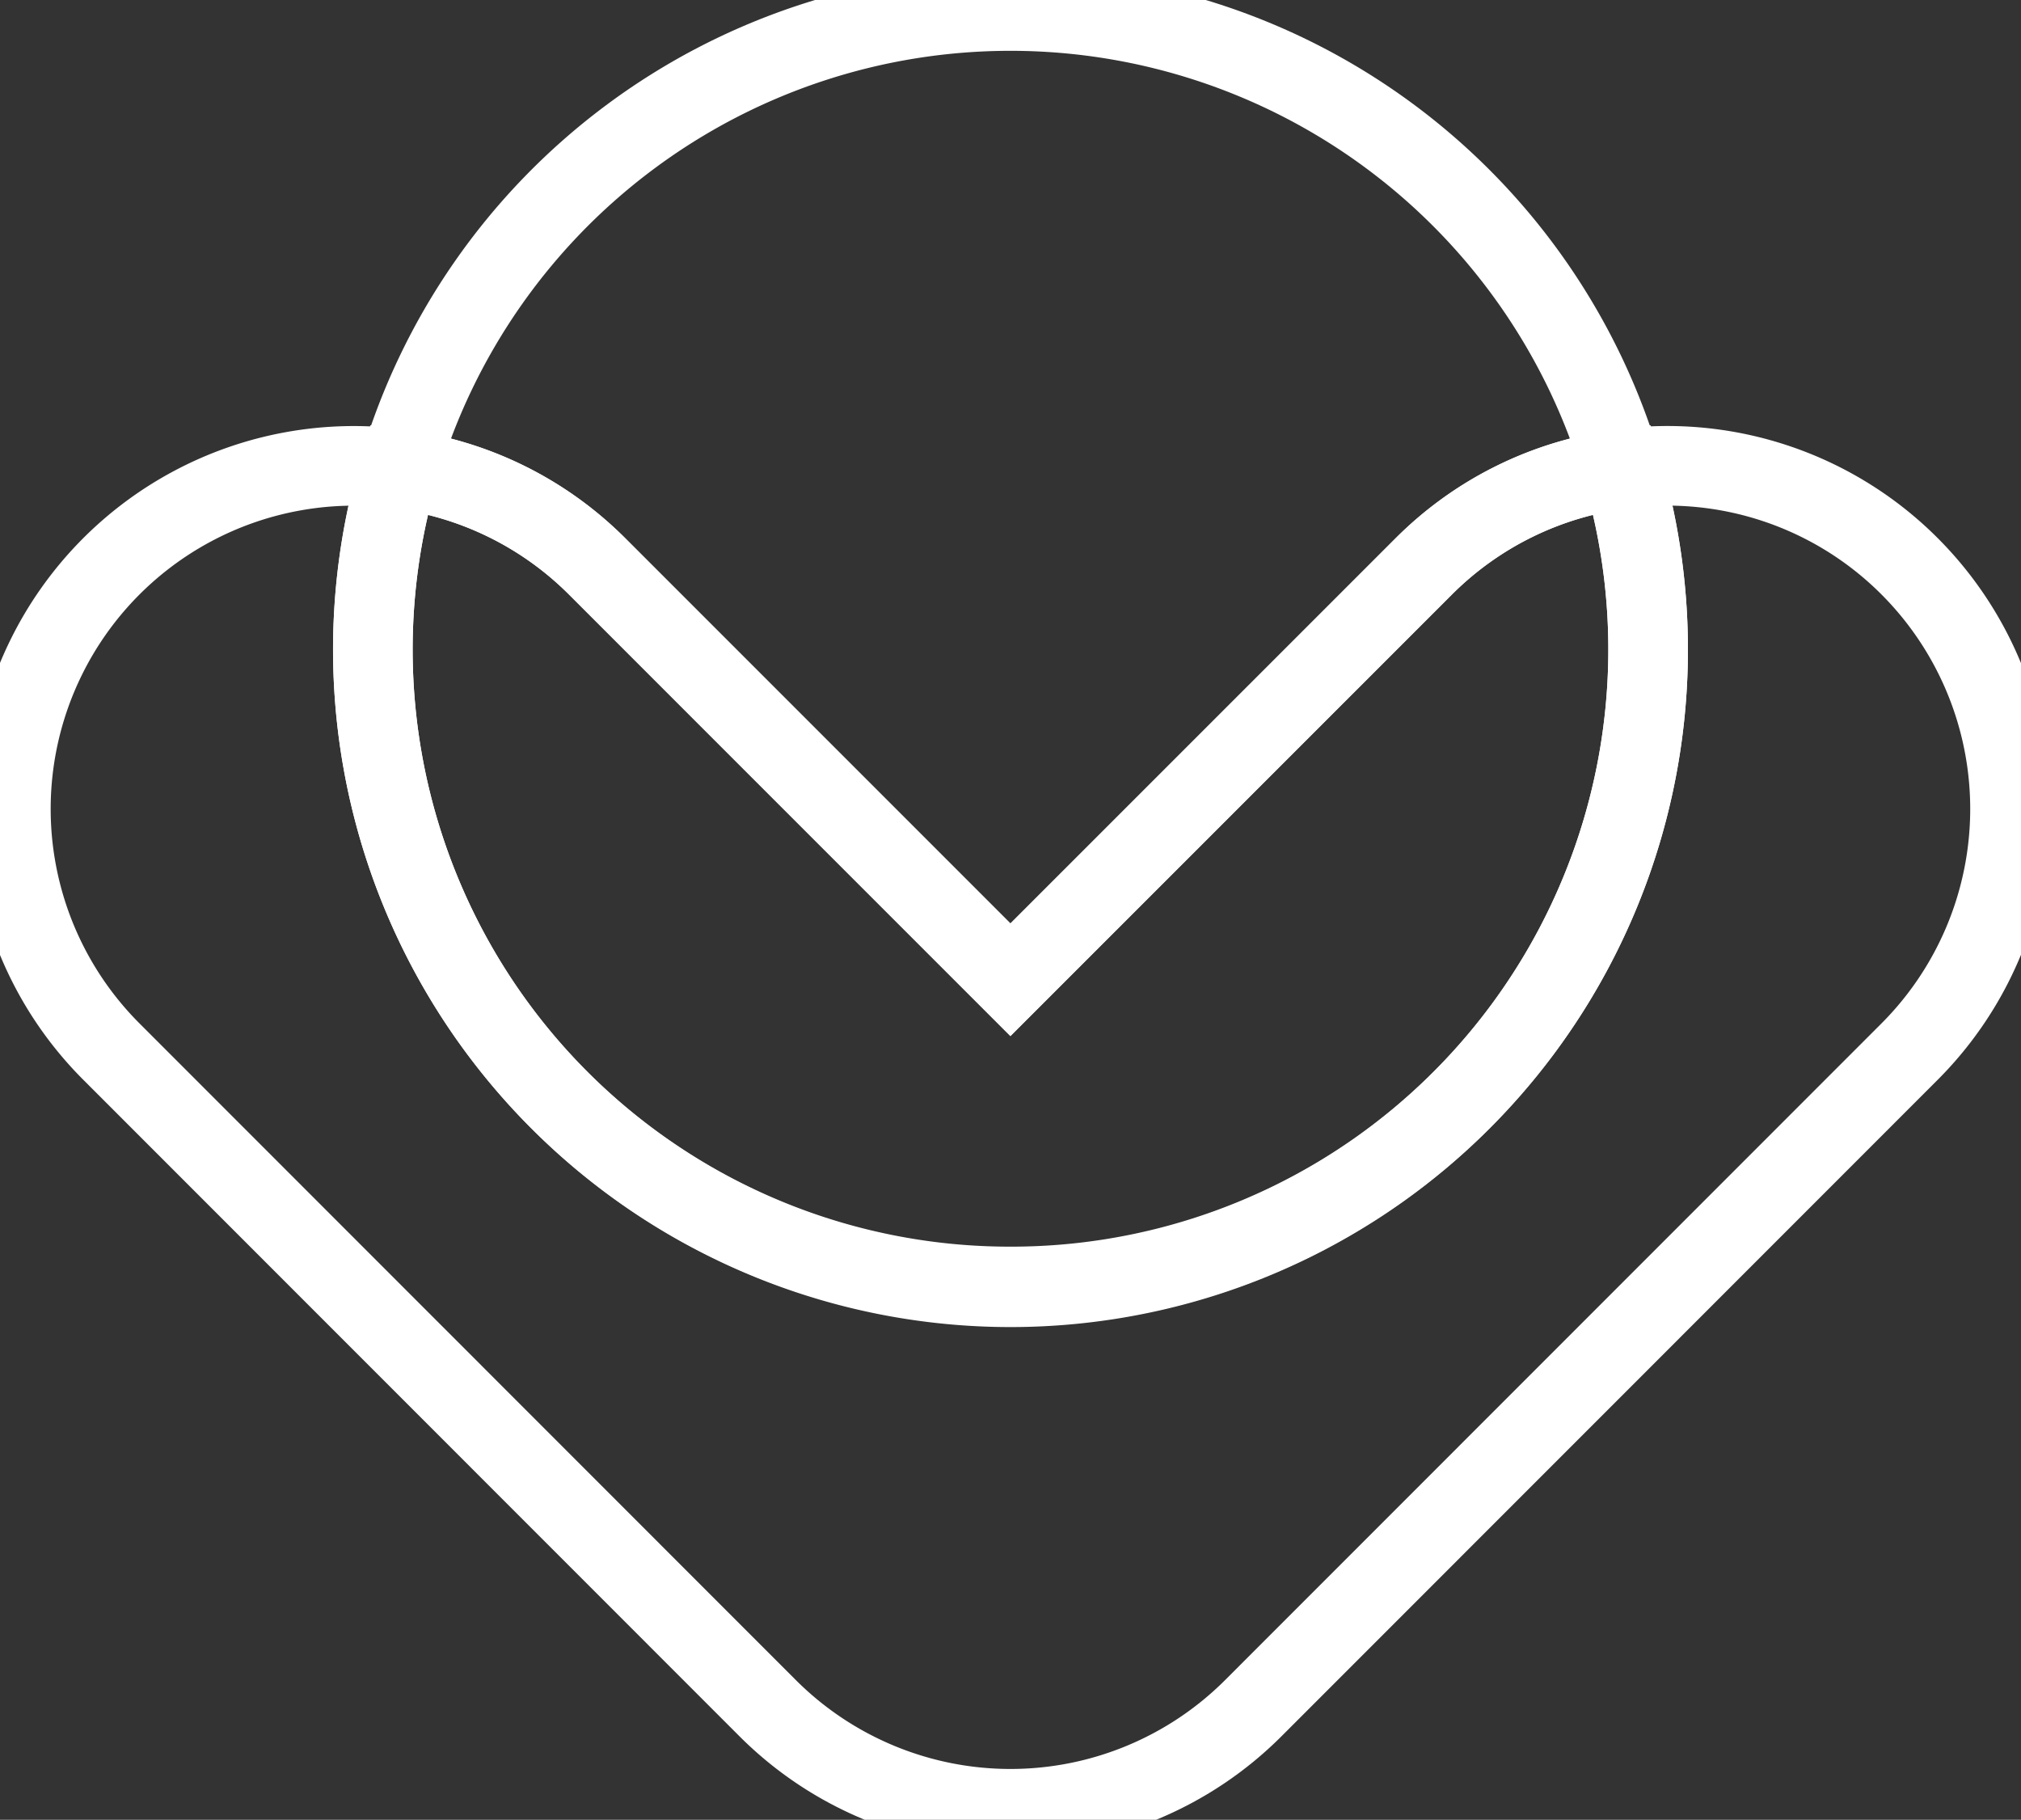 <svg xmlns="http://www.w3.org/2000/svg" xmlns:xlink="http://www.w3.org/1999/xlink" id="Group_14686" data-name="Group 14686" width="50.779" height="45.716" viewBox="0 0 50.779 45.716"><rect x="0" y="0" width="50.779" height="45.716" fill="#333333" stroke="none"/><defs><clipPath id="clip-path"><rect id="Rectangle_13050" data-name="Rectangle 13050" width="50.779" height="45.716" fill="none" stroke="#fff" stroke-width="2"></rect></clipPath></defs><g id="Group_14685" data-name="Group 14685" transform="translate(0 0)" clip-path="url(#clip-path)"><path id="Path_63440" data-name="Path 63440" d="M48.2,23.7a8.6,8.6,0,0,0-7.222-2.444,16.021,16.021,0,1,1-30.729,0A8.619,8.619,0,0,0,3.027,35.9L19.513,52.391a8.628,8.628,0,0,0,12.2,0L48.2,35.9A8.626,8.626,0,0,0,48.2,23.7Z" transform="translate(-0.224 -9.478)" fill="none" stroke="#fff" stroke-miterlimit="10" stroke-width="2"></path><path id="Path_63441" data-name="Path 63441" d="M33.5,24.837,43.889,14.451a8.578,8.578,0,0,1,4.978-2.444,16.012,16.012,0,0,0-30.73,0,8.58,8.58,0,0,1,4.978,2.444Z" transform="translate(-8.114 -0.224)" fill="none" stroke="#fff" stroke-miterlimit="10" stroke-width="2"></path><path id="Path_63442" data-name="Path 63442" d="M32.972,41.855A16,16,0,0,0,48.337,21.32a8.58,8.58,0,0,0-4.979,2.444L32.972,34.151,22.585,23.764a8.581,8.581,0,0,0-4.978-2.444A16,16,0,0,0,32.972,41.855Z" transform="translate(-7.583 -9.537)" fill="none" stroke="#fff" stroke-miterlimit="10" stroke-width="2"></path></g></svg>